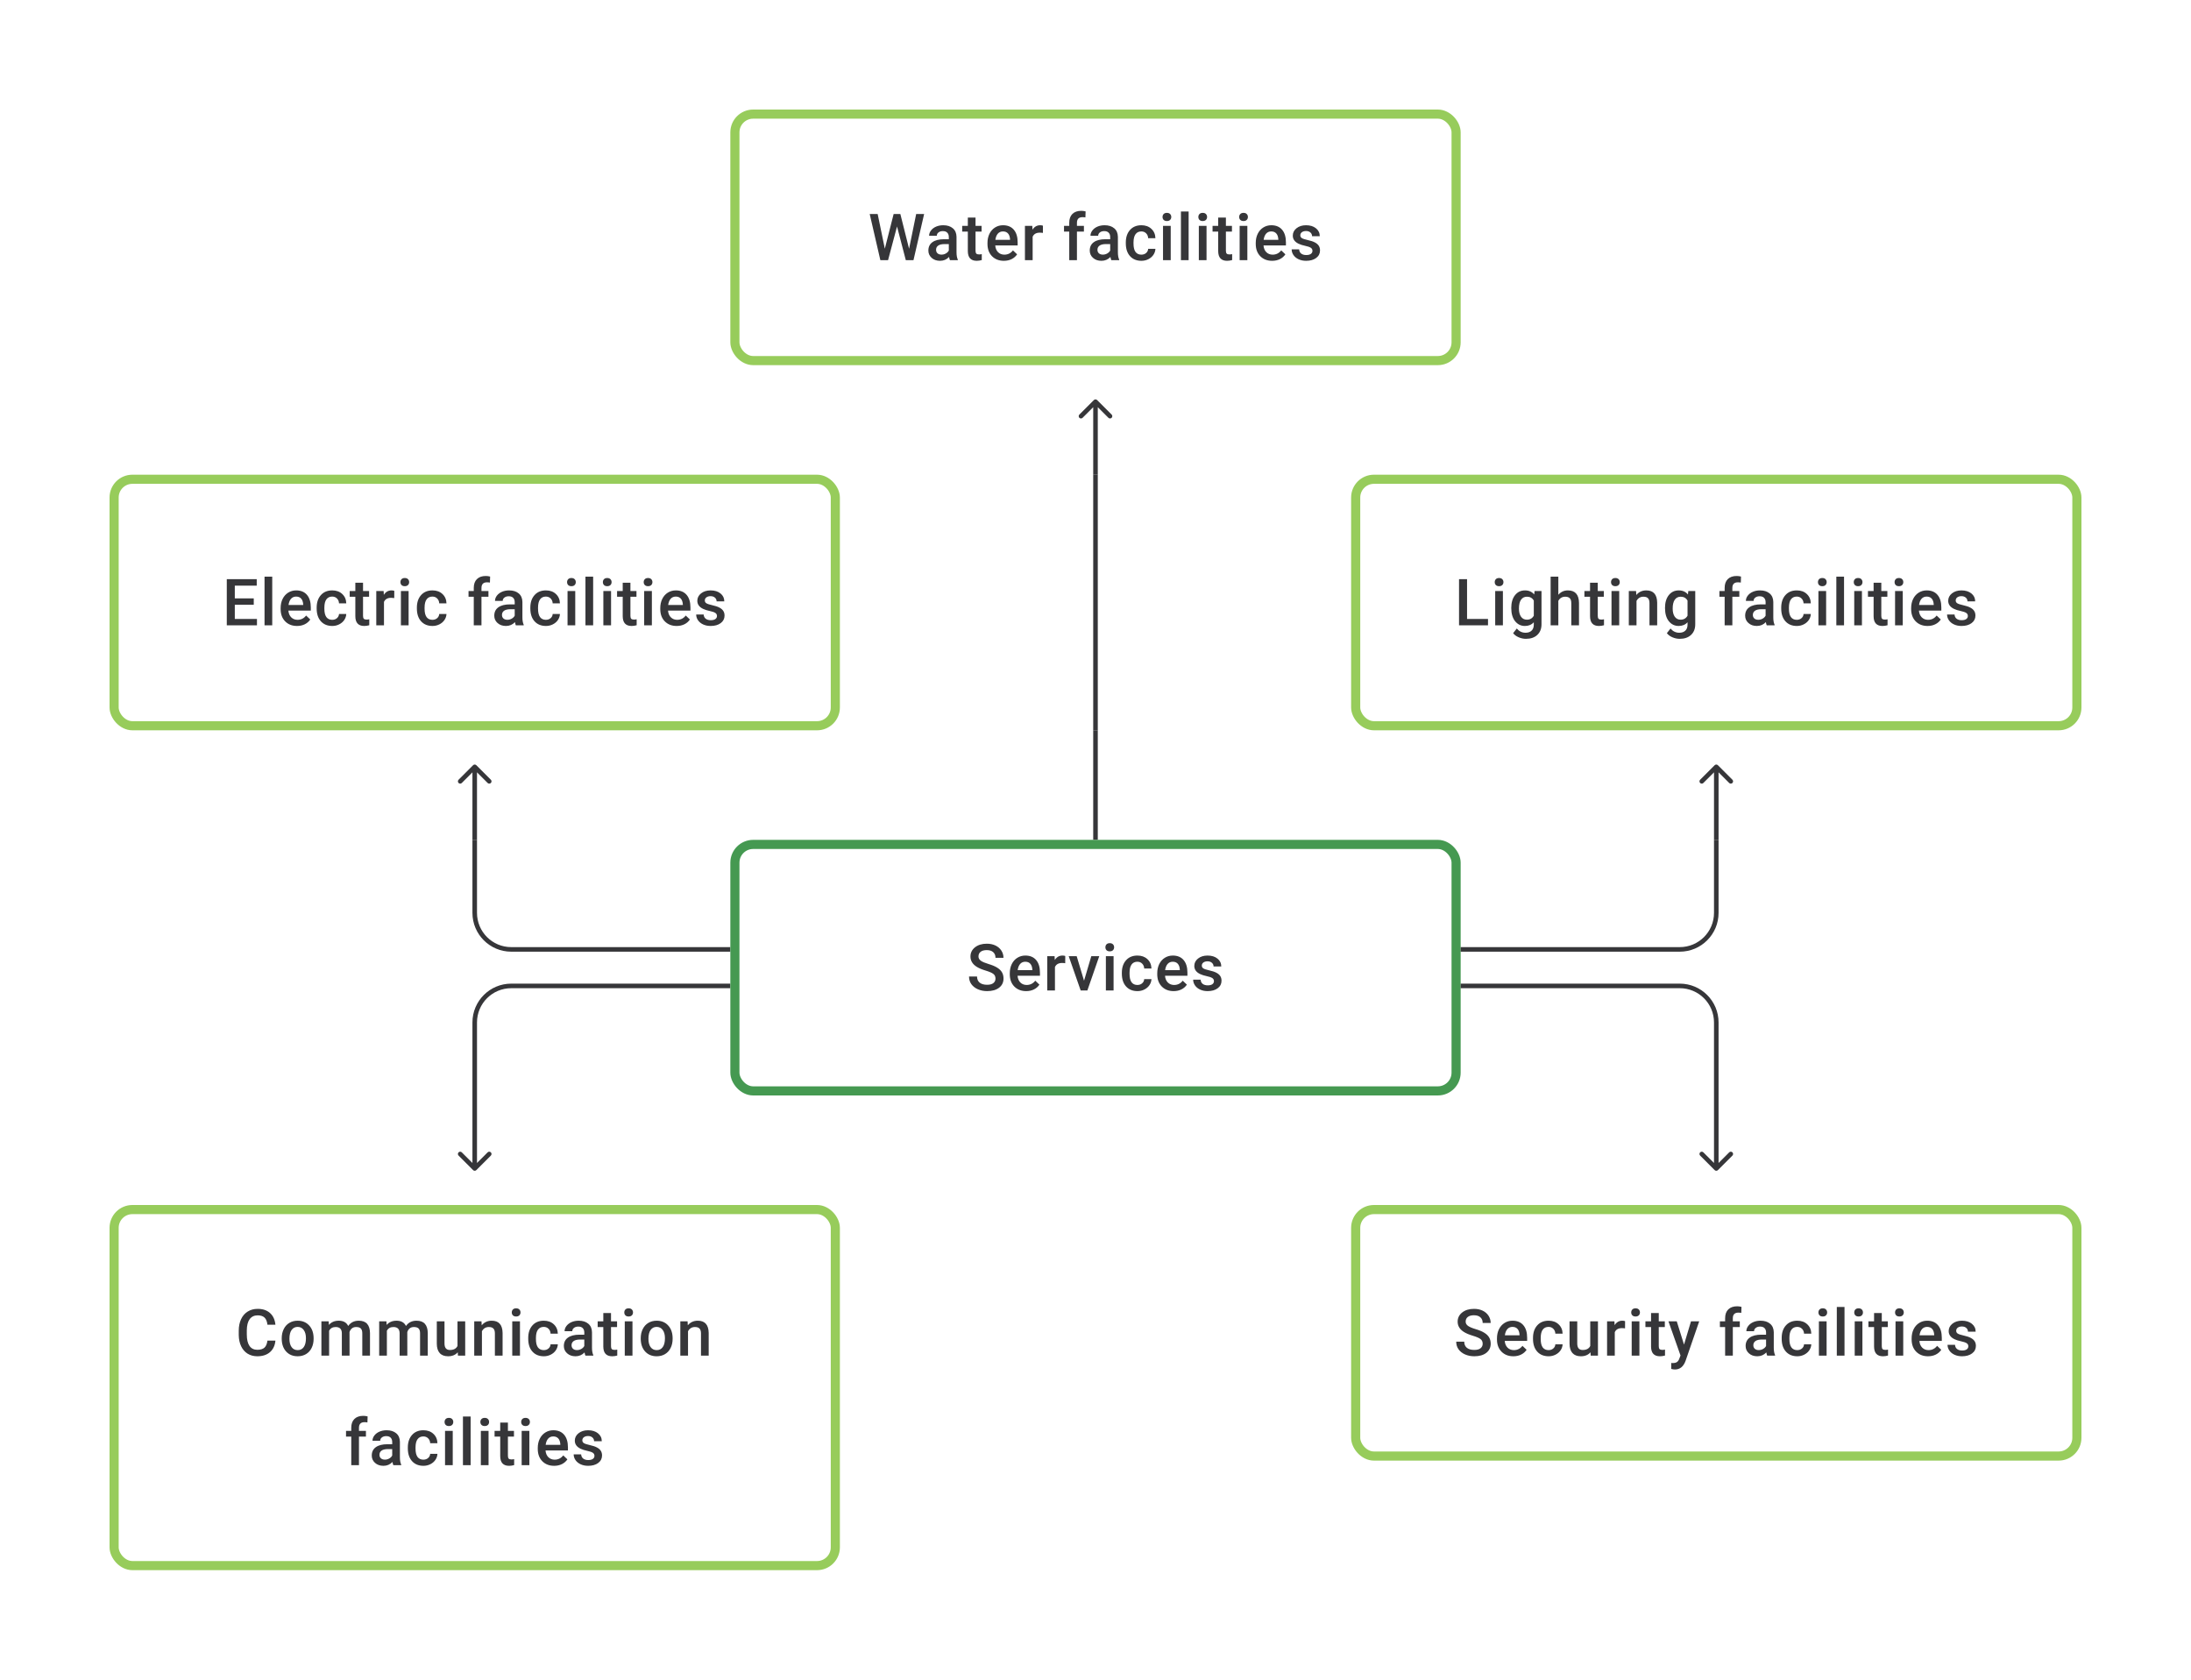 <svg width="480" height="368" viewBox="0 0 480 368" fill="none" xmlns="http://www.w3.org/2000/svg">
<path d="M199.158 54.5L200.713 46.891H202.456L200.123 57H198.443L196.519 49.619L194.554 57H192.867L190.534 46.891H192.277L193.846 54.486L195.776 46.891H197.248L199.158 54.5ZM208.114 57C208.04 56.856 207.976 56.623 207.92 56.299C207.383 56.859 206.726 57.139 205.948 57.139C205.194 57.139 204.578 56.924 204.101 56.493C203.624 56.063 203.386 55.53 203.386 54.896C203.386 54.095 203.682 53.482 204.275 53.056C204.872 52.626 205.724 52.41 206.83 52.41H207.864V51.917C207.864 51.529 207.756 51.218 207.538 50.987C207.321 50.751 206.99 50.633 206.545 50.633C206.161 50.633 205.846 50.73 205.601 50.925C205.356 51.114 205.233 51.357 205.233 51.654H203.546C203.546 51.242 203.682 50.857 203.955 50.501C204.228 50.14 204.599 49.858 205.066 49.654C205.538 49.45 206.064 49.348 206.642 49.348C207.522 49.348 208.223 49.571 208.746 50.015C209.269 50.455 209.538 51.075 209.552 51.876V55.264C209.552 55.94 209.647 56.479 209.836 56.882V57H208.114ZM206.261 55.785C206.594 55.785 206.906 55.704 207.198 55.542C207.494 55.38 207.716 55.162 207.864 54.889V53.473H206.955C206.33 53.473 205.86 53.582 205.545 53.799C205.231 54.017 205.073 54.325 205.073 54.723C205.073 55.047 205.18 55.306 205.393 55.5C205.61 55.69 205.899 55.785 206.261 55.785ZM213.717 47.661V49.487H215.044V50.737H213.717V54.931C213.717 55.218 213.773 55.426 213.884 55.556C214 55.681 214.203 55.743 214.495 55.743C214.69 55.743 214.886 55.72 215.085 55.674V56.979C214.701 57.086 214.331 57.139 213.974 57.139C212.678 57.139 212.03 56.424 212.03 54.993V50.737H210.794V49.487H212.03V47.661H213.717ZM219.931 57.139C218.862 57.139 217.994 56.803 217.328 56.132C216.666 55.456 216.335 54.558 216.335 53.438V53.23C216.335 52.48 216.478 51.811 216.765 51.223C217.057 50.631 217.464 50.17 217.987 49.841C218.51 49.513 219.094 49.348 219.737 49.348C220.76 49.348 221.549 49.675 222.105 50.327C222.665 50.98 222.945 51.904 222.945 53.098V53.778H218.036C218.087 54.399 218.293 54.889 218.654 55.25C219.02 55.611 219.478 55.792 220.029 55.792C220.802 55.792 221.431 55.479 221.917 54.855L222.827 55.722C222.526 56.171 222.123 56.521 221.619 56.771C221.119 57.016 220.556 57.139 219.931 57.139ZM219.73 50.702C219.267 50.702 218.892 50.864 218.605 51.188C218.323 51.512 218.142 51.964 218.064 52.542H221.278V52.417C221.241 51.853 221.091 51.427 220.827 51.14C220.563 50.848 220.198 50.702 219.73 50.702ZM228.478 51.029C228.256 50.992 228.027 50.973 227.791 50.973C227.018 50.973 226.497 51.269 226.229 51.862V57H224.542V49.487H226.152L226.194 50.327C226.601 49.675 227.166 49.348 227.888 49.348C228.129 49.348 228.328 49.381 228.485 49.446L228.478 51.029ZM234.248 57V50.737H233.102V49.487H234.248V48.8C234.248 47.967 234.479 47.323 234.942 46.87C235.405 46.416 236.053 46.189 236.886 46.189C237.183 46.189 237.497 46.231 237.831 46.314L237.789 47.633C237.604 47.596 237.389 47.578 237.143 47.578C236.338 47.578 235.935 47.992 235.935 48.821V49.487H237.463V50.737H235.935V57H234.248ZM243.468 57C243.394 56.856 243.329 56.623 243.274 56.299C242.737 56.859 242.08 57.139 241.302 57.139C240.548 57.139 239.932 56.924 239.455 56.493C238.978 56.063 238.74 55.53 238.74 54.896C238.74 54.095 239.036 53.482 239.629 53.056C240.226 52.626 241.078 52.41 242.184 52.41H243.218V51.917C243.218 51.529 243.11 51.218 242.892 50.987C242.674 50.751 242.344 50.633 241.899 50.633C241.515 50.633 241.2 50.73 240.955 50.925C240.71 51.114 240.587 51.357 240.587 51.654H238.9C238.9 51.242 239.036 50.857 239.309 50.501C239.582 50.14 239.953 49.858 240.42 49.654C240.892 49.45 241.418 49.348 241.996 49.348C242.876 49.348 243.577 49.571 244.1 50.015C244.623 50.455 244.892 51.075 244.906 51.876V55.264C244.906 55.94 245.001 56.479 245.19 56.882V57H243.468ZM241.614 55.785C241.948 55.785 242.26 55.704 242.552 55.542C242.848 55.38 243.07 55.162 243.218 54.889V53.473H242.309C241.684 53.473 241.214 53.582 240.899 53.799C240.585 54.017 240.427 54.325 240.427 54.723C240.427 55.047 240.534 55.306 240.747 55.5C240.964 55.69 241.253 55.785 241.614 55.785ZM250.043 55.792C250.465 55.792 250.814 55.669 251.092 55.424C251.37 55.178 251.518 54.875 251.536 54.514H253.126C253.108 54.982 252.962 55.419 252.689 55.827C252.416 56.229 252.045 56.549 251.578 56.785C251.11 57.021 250.606 57.139 250.064 57.139C249.013 57.139 248.18 56.799 247.565 56.118C246.949 55.438 246.641 54.498 246.641 53.299V53.126C246.641 51.982 246.947 51.068 247.558 50.383C248.169 49.693 249.002 49.348 250.057 49.348C250.951 49.348 251.677 49.61 252.238 50.133C252.802 50.651 253.099 51.334 253.126 52.181H251.536C251.518 51.751 251.37 51.397 251.092 51.119C250.819 50.841 250.469 50.702 250.043 50.702C249.497 50.702 249.076 50.901 248.78 51.3C248.483 51.693 248.333 52.292 248.328 53.098V53.369C248.328 54.183 248.474 54.792 248.766 55.195C249.062 55.593 249.488 55.792 250.043 55.792ZM256.48 57H254.792V49.487H256.48V57ZM254.688 47.536C254.688 47.277 254.769 47.062 254.931 46.891C255.098 46.719 255.334 46.634 255.64 46.634C255.945 46.634 256.181 46.719 256.348 46.891C256.514 47.062 256.598 47.277 256.598 47.536C256.598 47.791 256.514 48.004 256.348 48.175C256.181 48.342 255.945 48.425 255.64 48.425C255.334 48.425 255.098 48.342 254.931 48.175C254.769 48.004 254.688 47.791 254.688 47.536ZM260.402 57H258.715V46.335H260.402V57ZM264.325 57H262.638V49.487H264.325V57ZM262.534 47.536C262.534 47.277 262.615 47.062 262.777 46.891C262.943 46.719 263.179 46.634 263.485 46.634C263.79 46.634 264.027 46.719 264.193 46.891C264.36 47.062 264.443 47.277 264.443 47.536C264.443 47.791 264.36 48.004 264.193 48.175C264.027 48.342 263.79 48.425 263.485 48.425C263.179 48.425 262.943 48.342 262.777 48.175C262.615 48.004 262.534 47.791 262.534 47.536ZM268.567 47.661V49.487H269.893V50.737H268.567V54.931C268.567 55.218 268.623 55.426 268.734 55.556C268.85 55.681 269.053 55.743 269.345 55.743C269.539 55.743 269.736 55.72 269.935 55.674V56.979C269.551 57.086 269.181 57.139 268.824 57.139C267.528 57.139 266.88 56.424 266.88 54.993V50.737H265.644V49.487H266.88V47.661H268.567ZM273.268 57H271.58V49.487H273.268V57ZM271.476 47.536C271.476 47.277 271.557 47.062 271.719 46.891C271.886 46.719 272.122 46.634 272.427 46.634C272.733 46.634 272.969 46.719 273.136 46.891C273.302 47.062 273.386 47.277 273.386 47.536C273.386 47.791 273.302 48.004 273.136 48.175C272.969 48.342 272.733 48.425 272.427 48.425C272.122 48.425 271.886 48.342 271.719 48.175C271.557 48.004 271.476 47.791 271.476 47.536ZM278.704 57.139C277.635 57.139 276.767 56.803 276.1 56.132C275.438 55.456 275.107 54.558 275.107 53.438V53.23C275.107 52.48 275.251 51.811 275.538 51.223C275.829 50.631 276.237 50.17 276.76 49.841C277.283 49.513 277.866 49.348 278.51 49.348C279.533 49.348 280.322 49.675 280.877 50.327C281.437 50.98 281.717 51.904 281.717 53.098V53.778H276.808C276.859 54.399 277.065 54.889 277.426 55.25C277.792 55.611 278.25 55.792 278.801 55.792C279.574 55.792 280.204 55.479 280.69 54.855L281.599 55.722C281.298 56.171 280.896 56.521 280.391 56.771C279.891 57.016 279.329 57.139 278.704 57.139ZM278.503 50.702C278.04 50.702 277.665 50.864 277.378 51.188C277.095 51.512 276.915 51.964 276.836 52.542H280.051V52.417C280.014 51.853 279.863 51.427 279.6 51.14C279.336 50.848 278.97 50.702 278.503 50.702ZM287.529 54.959C287.529 54.658 287.404 54.429 287.154 54.271C286.908 54.114 286.499 53.975 285.925 53.855C285.351 53.734 284.872 53.582 284.487 53.396C283.645 52.989 283.224 52.399 283.224 51.626C283.224 50.978 283.497 50.436 284.043 50.001C284.589 49.566 285.284 49.348 286.126 49.348C287.024 49.348 287.749 49.571 288.299 50.015C288.855 50.459 289.133 51.036 289.133 51.744H287.445C287.445 51.42 287.325 51.151 287.084 50.938C286.844 50.721 286.524 50.612 286.126 50.612C285.756 50.612 285.453 50.698 285.217 50.869C284.985 51.04 284.869 51.269 284.869 51.556C284.869 51.816 284.978 52.017 285.196 52.16C285.413 52.304 285.853 52.45 286.515 52.598C287.177 52.741 287.695 52.915 288.07 53.119C288.45 53.318 288.73 53.558 288.91 53.841C289.096 54.123 289.188 54.466 289.188 54.868C289.188 55.544 288.908 56.093 288.348 56.514C287.788 56.931 287.054 57.139 286.147 57.139C285.531 57.139 284.983 57.028 284.501 56.806C284.02 56.583 283.645 56.278 283.377 55.889C283.108 55.5 282.974 55.081 282.974 54.632H284.612C284.636 55.03 284.786 55.338 285.064 55.556C285.342 55.769 285.71 55.875 286.168 55.875C286.612 55.875 286.95 55.792 287.182 55.625C287.413 55.454 287.529 55.232 287.529 54.959Z" fill="#1E1E21" fill-opacity="0.89"/>
<rect x="161" y="25" width="158" height="54" rx="4" stroke="#97CC5B" stroke-width="2"/>
<path d="M240.354 87.646C240.158 87.451 239.842 87.451 239.646 87.646L236.464 90.828C236.269 91.024 236.269 91.34 236.464 91.535C236.66 91.731 236.976 91.731 237.172 91.535L240 88.707L242.828 91.535C243.024 91.731 243.34 91.731 243.536 91.535C243.731 91.34 243.731 91.024 243.536 90.828L240.354 87.646ZM239.5 88V104H240.5V88H239.5Z" fill="#1E1E21" fill-opacity="0.89"/>
<path d="M55.593 132.487H51.441V135.597H56.295V137H49.685V126.89H56.246V128.307H51.441V131.098H55.593V132.487ZM59.641 137H57.954V126.335H59.641V137ZM65.078 137.139C64.008 137.139 63.14 136.803 62.474 136.132C61.812 135.456 61.481 134.558 61.481 133.438V133.23C61.481 132.48 61.624 131.811 61.911 131.223C62.203 130.631 62.61 130.17 63.133 129.841C63.656 129.513 64.24 129.348 64.883 129.348C65.906 129.348 66.695 129.675 67.251 130.327C67.811 130.98 68.091 131.904 68.091 133.098V133.778H63.182C63.233 134.399 63.439 134.889 63.8 135.25C64.166 135.611 64.624 135.792 65.175 135.792C65.948 135.792 66.577 135.479 67.063 134.855L67.973 135.722C67.672 136.171 67.269 136.521 66.765 136.771C66.265 137.016 65.702 137.139 65.078 137.139ZM64.876 130.702C64.413 130.702 64.038 130.864 63.751 131.188C63.469 131.512 63.288 131.964 63.21 132.542H66.424V132.417C66.388 131.853 66.237 131.427 65.973 131.14C65.709 130.848 65.344 130.702 64.876 130.702ZM72.777 135.792C73.199 135.792 73.548 135.669 73.826 135.424C74.104 135.179 74.252 134.875 74.27 134.514H75.86C75.842 134.982 75.696 135.419 75.423 135.827C75.15 136.229 74.779 136.549 74.312 136.785C73.844 137.021 73.34 137.139 72.798 137.139C71.747 137.139 70.914 136.799 70.299 136.118C69.683 135.438 69.375 134.498 69.375 133.299V133.126C69.375 131.982 69.681 131.068 70.292 130.383C70.903 129.693 71.736 129.348 72.791 129.348C73.685 129.348 74.411 129.61 74.972 130.133C75.536 130.651 75.832 131.334 75.86 132.181H74.27C74.252 131.751 74.104 131.397 73.826 131.119C73.553 130.841 73.203 130.702 72.777 130.702C72.231 130.702 71.81 130.901 71.514 131.3C71.217 131.693 71.067 132.292 71.062 133.098V133.369C71.062 134.183 71.208 134.792 71.5 135.195C71.796 135.593 72.222 135.792 72.777 135.792ZM79.533 127.661V129.487H80.859V130.737H79.533V134.931C79.533 135.218 79.588 135.426 79.7 135.556C79.815 135.681 80.019 135.743 80.311 135.743C80.505 135.743 80.702 135.72 80.901 135.674V136.979C80.517 137.086 80.146 137.139 79.79 137.139C78.494 137.139 77.846 136.424 77.846 134.993V130.737H76.61V129.487H77.846V127.661H79.533ZM86.372 131.029C86.15 130.992 85.921 130.973 85.684 130.973C84.912 130.973 84.391 131.269 84.122 131.862V137H82.435V129.487H84.046L84.088 130.327C84.495 129.675 85.06 129.348 85.782 129.348C86.022 129.348 86.222 129.381 86.379 129.446L86.372 131.029ZM89.517 137H87.83V129.487H89.517V137ZM87.726 127.536C87.726 127.277 87.807 127.062 87.969 126.89C88.135 126.719 88.371 126.634 88.677 126.634C88.982 126.634 89.218 126.719 89.385 126.89C89.552 127.062 89.635 127.277 89.635 127.536C89.635 127.791 89.552 128.004 89.385 128.175C89.218 128.342 88.982 128.425 88.677 128.425C88.371 128.425 88.135 128.342 87.969 128.175C87.807 128.004 87.726 127.791 87.726 127.536ZM94.731 135.792C95.152 135.792 95.502 135.669 95.78 135.424C96.057 135.179 96.206 134.875 96.224 134.514H97.814C97.796 134.982 97.65 135.419 97.377 135.827C97.103 136.229 96.733 136.549 96.266 136.785C95.798 137.021 95.294 137.139 94.752 137.139C93.701 137.139 92.868 136.799 92.252 136.118C91.637 135.438 91.329 134.498 91.329 133.299V133.126C91.329 131.982 91.634 131.068 92.245 130.383C92.856 129.693 93.69 129.348 94.745 129.348C95.638 129.348 96.365 129.61 96.925 130.133C97.49 130.651 97.786 131.334 97.814 132.181H96.224C96.206 131.751 96.057 131.397 95.78 131.119C95.507 130.841 95.157 130.702 94.731 130.702C94.185 130.702 93.764 130.901 93.468 131.3C93.171 131.693 93.021 132.292 93.016 133.098V133.369C93.016 134.183 93.162 134.792 93.454 135.195C93.75 135.593 94.176 135.792 94.731 135.792ZM103.792 137V130.737H102.646V129.487H103.792V128.8C103.792 127.967 104.023 127.323 104.486 126.87C104.949 126.416 105.597 126.189 106.43 126.189C106.726 126.189 107.041 126.231 107.374 126.314L107.333 127.633C107.148 127.596 106.932 127.578 106.687 127.578C105.882 127.578 105.479 127.992 105.479 128.821V129.487H107.006V130.737H105.479V137H103.792ZM113.012 137C112.938 136.857 112.873 136.623 112.818 136.299C112.281 136.859 111.624 137.139 110.846 137.139C110.091 137.139 109.476 136.924 108.999 136.493C108.522 136.063 108.284 135.53 108.284 134.896C108.284 134.095 108.58 133.482 109.173 133.056C109.77 132.626 110.621 132.41 111.728 132.41H112.762V131.917C112.762 131.529 112.653 131.218 112.436 130.987C112.218 130.751 111.887 130.633 111.443 130.633C111.059 130.633 110.744 130.73 110.499 130.925C110.253 131.114 110.131 131.357 110.131 131.654H108.443C108.443 131.242 108.58 130.857 108.853 130.501C109.126 130.14 109.497 129.858 109.964 129.654C110.436 129.45 110.962 129.348 111.54 129.348C112.42 129.348 113.121 129.571 113.644 130.015C114.167 130.455 114.436 131.075 114.449 131.876V135.264C114.449 135.94 114.544 136.479 114.734 136.882V137H113.012ZM111.158 135.785C111.492 135.785 111.804 135.704 112.096 135.542C112.392 135.38 112.614 135.162 112.762 134.889V133.473H111.853C111.228 133.473 110.758 133.582 110.443 133.799C110.128 134.017 109.971 134.324 109.971 134.723C109.971 135.047 110.077 135.306 110.29 135.5C110.508 135.69 110.797 135.785 111.158 135.785ZM119.587 135.792C120.009 135.792 120.358 135.669 120.636 135.424C120.913 135.179 121.062 134.875 121.08 134.514H122.67C122.652 134.982 122.506 135.419 122.233 135.827C121.96 136.229 121.589 136.549 121.122 136.785C120.654 137.021 120.15 137.139 119.608 137.139C118.557 137.139 117.724 136.799 117.109 136.118C116.493 135.438 116.185 134.498 116.185 133.299V133.126C116.185 131.982 116.491 131.068 117.102 130.383C117.713 129.693 118.546 129.348 119.601 129.348C120.495 129.348 121.221 129.61 121.781 130.133C122.346 130.651 122.642 131.334 122.67 132.181H121.08C121.062 131.751 120.913 131.397 120.636 131.119C120.363 130.841 120.013 130.702 119.587 130.702C119.041 130.702 118.62 130.901 118.324 131.3C118.027 131.693 117.877 132.292 117.872 133.098V133.369C117.872 134.183 118.018 134.792 118.31 135.195C118.606 135.593 119.032 135.792 119.587 135.792ZM126.024 137H124.336V129.487H126.024V137ZM124.232 127.536C124.232 127.277 124.313 127.062 124.475 126.89C124.642 126.719 124.878 126.634 125.183 126.634C125.489 126.634 125.725 126.719 125.892 126.89C126.058 127.062 126.142 127.277 126.142 127.536C126.142 127.791 126.058 128.004 125.892 128.175C125.725 128.342 125.489 128.425 125.183 128.425C124.878 128.425 124.642 128.342 124.475 128.175C124.313 128.004 124.232 127.791 124.232 127.536ZM129.946 137H128.259V126.335H129.946V137ZM133.869 137H132.182V129.487H133.869V137ZM132.078 127.536C132.078 127.277 132.159 127.062 132.321 126.89C132.487 126.719 132.723 126.634 133.029 126.634C133.334 126.634 133.57 126.719 133.737 126.89C133.904 127.062 133.987 127.277 133.987 127.536C133.987 127.791 133.904 128.004 133.737 128.175C133.57 128.342 133.334 128.425 133.029 128.425C132.723 128.425 132.487 128.342 132.321 128.175C132.159 128.004 132.078 127.791 132.078 127.536ZM138.111 127.661V129.487H139.437V130.737H138.111V134.931C138.111 135.218 138.167 135.426 138.278 135.556C138.393 135.681 138.597 135.743 138.889 135.743C139.083 135.743 139.28 135.72 139.479 135.674V136.979C139.095 137.086 138.724 137.139 138.368 137.139C137.072 137.139 136.424 136.424 136.424 134.993V130.737H135.188V129.487H136.424V127.661H138.111ZM142.811 137H141.124V129.487H142.811V137ZM141.02 127.536C141.02 127.277 141.101 127.062 141.263 126.89C141.43 126.719 141.666 126.634 141.971 126.634C142.277 126.634 142.513 126.719 142.68 126.89C142.846 127.062 142.929 127.277 142.929 127.536C142.929 127.791 142.846 128.004 142.68 128.175C142.513 128.342 142.277 128.425 141.971 128.425C141.666 128.425 141.43 128.342 141.263 128.175C141.101 128.004 141.02 127.791 141.02 127.536ZM148.248 137.139C147.179 137.139 146.311 136.803 145.644 136.132C144.982 135.456 144.651 134.558 144.651 133.438V133.23C144.651 132.48 144.795 131.811 145.082 131.223C145.373 130.631 145.781 130.17 146.304 129.841C146.827 129.513 147.41 129.348 148.053 129.348C149.076 129.348 149.866 129.675 150.421 130.327C150.981 130.98 151.261 131.904 151.261 133.098V133.778H146.352C146.403 134.399 146.609 134.889 146.97 135.25C147.336 135.611 147.794 135.792 148.345 135.792C149.118 135.792 149.748 135.479 150.234 134.855L151.143 135.722C150.842 136.171 150.44 136.521 149.935 136.771C149.435 137.016 148.873 137.139 148.248 137.139ZM148.046 130.702C147.584 130.702 147.209 130.864 146.922 131.188C146.639 131.512 146.459 131.964 146.38 132.542H149.595V132.417C149.558 131.853 149.407 131.427 149.144 131.14C148.88 130.848 148.514 130.702 148.046 130.702ZM157.073 134.959C157.073 134.658 156.948 134.429 156.698 134.271C156.452 134.114 156.043 133.975 155.469 133.855C154.895 133.734 154.416 133.582 154.031 133.396C153.189 132.989 152.768 132.399 152.768 131.626C152.768 130.978 153.041 130.436 153.587 130.001C154.133 129.566 154.828 129.348 155.67 129.348C156.568 129.348 157.292 129.571 157.843 130.015C158.399 130.459 158.676 131.036 158.676 131.744H156.989C156.989 131.42 156.869 131.151 156.628 130.938C156.387 130.721 156.068 130.612 155.67 130.612C155.3 130.612 154.996 130.698 154.76 130.869C154.529 131.04 154.413 131.269 154.413 131.556C154.413 131.816 154.522 132.017 154.74 132.16C154.957 132.304 155.397 132.45 156.059 132.598C156.721 132.741 157.239 132.915 157.614 133.119C157.994 133.318 158.274 133.558 158.454 133.841C158.639 134.123 158.732 134.466 158.732 134.868C158.732 135.544 158.452 136.093 157.892 136.514C157.332 136.931 156.598 137.139 155.691 137.139C155.075 137.139 154.527 137.028 154.045 136.806C153.564 136.583 153.189 136.278 152.92 135.889C152.652 135.5 152.518 135.081 152.518 134.632H154.156C154.179 135.03 154.33 135.338 154.608 135.556C154.885 135.769 155.253 135.875 155.712 135.875C156.156 135.875 156.494 135.792 156.725 135.625C156.957 135.454 157.073 135.232 157.073 134.959Z" fill="#1E1E21" fill-opacity="0.89"/>
<rect x="25" y="105" width="158" height="54" rx="4" stroke="#97CC5B" stroke-width="2"/>
<path d="M239.5 104V160H240.5V104H239.5Z" fill="#1E1E21" fill-opacity="0.89"/>
<path d="M321.4 135.597H325.989V137H319.643V126.89H321.4V135.597ZM329.253 137H327.565V129.487H329.253V137ZM327.461 127.536C327.461 127.277 327.542 127.062 327.704 126.89C327.871 126.719 328.107 126.634 328.412 126.634C328.718 126.634 328.954 126.719 329.121 126.89C329.287 127.062 329.371 127.277 329.371 127.536C329.371 127.791 329.287 128.004 329.121 128.175C328.954 128.342 328.718 128.425 328.412 128.425C328.107 128.425 327.871 128.342 327.704 128.175C327.542 128.004 327.461 127.791 327.461 127.536ZM331.085 133.188C331.085 132.022 331.358 131.091 331.905 130.397C332.456 129.698 333.185 129.348 334.092 129.348C334.948 129.348 335.622 129.647 336.112 130.244L336.189 129.487H337.709V136.771C337.709 137.757 337.401 138.534 336.786 139.104C336.175 139.673 335.349 139.958 334.307 139.958C333.756 139.958 333.217 139.842 332.689 139.611C332.166 139.384 331.768 139.085 331.495 138.715L332.293 137.701C332.812 138.317 333.451 138.625 334.21 138.625C334.77 138.625 335.212 138.472 335.536 138.166C335.86 137.866 336.022 137.421 336.022 136.833V136.326C335.536 136.868 334.888 137.139 334.078 137.139C333.198 137.139 332.479 136.789 331.919 136.09C331.363 135.391 331.085 134.424 331.085 133.188ZM332.766 133.334C332.766 134.088 332.918 134.683 333.224 135.118C333.534 135.549 333.962 135.764 334.508 135.764C335.189 135.764 335.693 135.472 336.022 134.889V131.584C335.703 131.015 335.203 130.73 334.522 130.73C333.967 130.73 333.534 130.95 333.224 131.39C332.918 131.83 332.766 132.478 332.766 133.334ZM341.396 130.307C341.947 129.668 342.643 129.348 343.486 129.348C345.088 129.348 345.9 130.263 345.923 132.091V137H344.236V132.154C344.236 131.635 344.122 131.269 343.896 131.056C343.673 130.839 343.345 130.73 342.91 130.73C342.234 130.73 341.729 131.031 341.396 131.633V137H339.709V126.335H341.396V130.307ZM350.033 127.661V129.487H351.359V130.737H350.033V134.931C350.033 135.218 350.089 135.426 350.2 135.556C350.316 135.681 350.519 135.743 350.811 135.743C351.005 135.743 351.202 135.72 351.401 135.674V136.979C351.017 137.086 350.647 137.139 350.29 137.139C348.994 137.139 348.346 136.424 348.346 134.993V130.737H347.11V129.487H348.346V127.661H350.033ZM354.734 137H353.046V129.487H354.734V137ZM352.942 127.536C352.942 127.277 353.023 127.062 353.185 126.89C353.352 126.719 353.588 126.634 353.893 126.634C354.199 126.634 354.435 126.719 354.602 126.89C354.768 127.062 354.852 127.277 354.852 127.536C354.852 127.791 354.768 128.004 354.602 128.175C354.435 128.342 354.199 128.425 353.893 128.425C353.588 128.425 353.352 128.342 353.185 128.175C353.023 128.004 352.942 127.791 352.942 127.536ZM358.427 129.487L358.476 130.355C359.031 129.684 359.76 129.348 360.663 129.348C362.228 129.348 363.024 130.244 363.051 132.035V137H361.364V132.133C361.364 131.656 361.26 131.304 361.052 131.077C360.848 130.846 360.513 130.73 360.045 130.73C359.365 130.73 358.858 131.038 358.524 131.654V137H356.837V129.487H358.427ZM364.766 133.188C364.766 132.022 365.039 131.091 365.586 130.397C366.136 129.698 366.865 129.348 367.773 129.348C368.629 129.348 369.303 129.647 369.793 130.244L369.87 129.487H371.39V136.771C371.39 137.757 371.082 138.534 370.467 139.104C369.856 139.673 369.029 139.958 367.988 139.958C367.437 139.958 366.898 139.842 366.37 139.611C365.847 139.384 365.449 139.085 365.176 138.715L365.974 137.701C366.493 138.317 367.132 138.625 367.891 138.625C368.451 138.625 368.893 138.472 369.217 138.166C369.541 137.866 369.703 137.421 369.703 136.833V136.326C369.217 136.868 368.569 137.139 367.759 137.139C366.879 137.139 366.159 136.789 365.599 136.09C365.044 135.391 364.766 134.424 364.766 133.188ZM366.446 133.334C366.446 134.088 366.599 134.683 366.905 135.118C367.215 135.549 367.643 135.764 368.189 135.764C368.87 135.764 369.374 135.472 369.703 134.889V131.584C369.384 131.015 368.884 130.73 368.203 130.73C367.648 130.73 367.215 130.95 366.905 131.39C366.599 131.83 366.446 132.478 366.446 133.334ZM377.833 137V130.737H376.687V129.487H377.833V128.8C377.833 127.967 378.064 127.323 378.527 126.87C378.99 126.416 379.638 126.189 380.472 126.189C380.768 126.189 381.083 126.231 381.416 126.314L381.374 127.633C381.189 127.596 380.974 127.578 380.728 127.578C379.923 127.578 379.52 127.992 379.52 128.821V129.487H381.048V130.737H379.52V137H377.833ZM387.054 137C386.979 136.857 386.915 136.623 386.859 136.299C386.322 136.859 385.665 137.139 384.887 137.139C384.133 137.139 383.517 136.924 383.04 136.493C382.564 136.063 382.325 135.53 382.325 134.896C382.325 134.095 382.621 133.482 383.214 133.056C383.811 132.626 384.663 132.41 385.769 132.41H386.804V131.917C386.804 131.529 386.695 131.218 386.477 130.987C386.26 130.751 385.929 130.633 385.484 130.633C385.1 130.633 384.785 130.73 384.54 130.925C384.295 131.114 384.172 131.357 384.172 131.654H382.485C382.485 131.242 382.621 130.857 382.894 130.501C383.168 130.14 383.538 129.858 384.005 129.654C384.478 129.45 385.003 129.348 385.582 129.348C386.461 129.348 387.162 129.571 387.685 130.015C388.208 130.455 388.477 131.075 388.491 131.876V135.264C388.491 135.94 388.586 136.479 388.776 136.882V137H387.054ZM385.2 135.785C385.533 135.785 385.845 135.704 386.137 135.542C386.433 135.38 386.655 135.162 386.804 134.889V133.473H385.894C385.269 133.473 384.799 133.582 384.485 133.799C384.17 134.017 384.012 134.324 384.012 134.723C384.012 135.047 384.119 135.306 384.332 135.5C384.549 135.69 384.839 135.785 385.2 135.785ZM393.629 135.792C394.05 135.792 394.399 135.669 394.677 135.424C394.955 135.179 395.103 134.875 395.121 134.514H396.711C396.693 134.982 396.547 135.419 396.274 135.827C396.001 136.229 395.631 136.549 395.163 136.785C394.696 137.021 394.191 137.139 393.649 137.139C392.599 137.139 391.766 136.799 391.15 136.118C390.534 135.438 390.226 134.498 390.226 133.299V133.126C390.226 131.982 390.532 131.068 391.143 130.383C391.754 129.693 392.587 129.348 393.643 129.348C394.536 129.348 395.263 129.61 395.823 130.133C396.387 130.651 396.684 131.334 396.711 132.181H395.121C395.103 131.751 394.955 131.397 394.677 131.119C394.404 130.841 394.054 130.702 393.629 130.702C393.082 130.702 392.661 130.901 392.365 131.3C392.069 131.693 391.918 132.292 391.914 133.098V133.369C391.914 134.183 392.059 134.792 392.351 135.195C392.647 135.593 393.073 135.792 393.629 135.792ZM400.065 137H398.378V129.487H400.065V137ZM398.273 127.536C398.273 127.277 398.354 127.062 398.516 126.89C398.683 126.719 398.919 126.634 399.225 126.634C399.53 126.634 399.766 126.719 399.933 126.89C400.1 127.062 400.183 127.277 400.183 127.536C400.183 127.791 400.1 128.004 399.933 128.175C399.766 128.342 399.53 128.425 399.225 128.425C398.919 128.425 398.683 128.342 398.516 128.175C398.354 128.004 398.273 127.791 398.273 127.536ZM403.988 137H402.3V126.335H403.988V137ZM407.91 137H406.223V129.487H407.91V137ZM406.119 127.536C406.119 127.277 406.2 127.062 406.362 126.89C406.529 126.719 406.765 126.634 407.07 126.634C407.376 126.634 407.612 126.719 407.778 126.89C407.945 127.062 408.028 127.277 408.028 127.536C408.028 127.791 407.945 128.004 407.778 128.175C407.612 128.342 407.376 128.425 407.07 128.425C406.765 128.425 406.529 128.342 406.362 128.175C406.2 128.004 406.119 127.791 406.119 127.536ZM412.152 127.661V129.487H413.479V130.737H412.152V134.931C412.152 135.218 412.208 135.426 412.319 135.556C412.435 135.681 412.638 135.743 412.93 135.743C413.124 135.743 413.321 135.72 413.52 135.674V136.979C413.136 137.086 412.766 137.139 412.409 137.139C411.113 137.139 410.465 136.424 410.465 134.993V130.737H409.229V129.487H410.465V127.661H412.152ZM416.853 137H415.166V129.487H416.853V137ZM415.061 127.536C415.061 127.277 415.142 127.062 415.304 126.89C415.471 126.719 415.707 126.634 416.013 126.634C416.318 126.634 416.554 126.719 416.721 126.89C416.887 127.062 416.971 127.277 416.971 127.536C416.971 127.791 416.887 128.004 416.721 128.175C416.554 128.342 416.318 128.425 416.013 128.425C415.707 128.425 415.471 128.342 415.304 128.175C415.142 128.004 415.061 127.791 415.061 127.536ZM422.289 137.139C421.22 137.139 420.352 136.803 419.685 136.132C419.023 135.456 418.692 134.558 418.692 133.438V133.23C418.692 132.48 418.836 131.811 419.123 131.223C419.415 130.631 419.822 130.17 420.345 129.841C420.868 129.513 421.451 129.348 422.095 129.348C423.118 129.348 423.907 129.675 424.462 130.327C425.023 130.98 425.303 131.904 425.303 133.098V133.778H420.394C420.445 134.399 420.651 134.889 421.012 135.25C421.377 135.611 421.836 135.792 422.386 135.792C423.159 135.792 423.789 135.479 424.275 134.855L425.185 135.722C424.884 136.171 424.481 136.521 423.976 136.771C423.476 137.016 422.914 137.139 422.289 137.139ZM422.088 130.702C421.625 130.702 421.25 130.864 420.963 131.188C420.681 131.512 420.5 131.964 420.421 132.542H423.636V132.417C423.599 131.853 423.449 131.427 423.185 131.14C422.921 130.848 422.555 130.702 422.088 130.702ZM431.114 134.959C431.114 134.658 430.989 134.429 430.739 134.271C430.494 134.114 430.084 133.975 429.51 133.855C428.936 133.734 428.457 133.582 428.073 133.396C427.23 132.989 426.809 132.399 426.809 131.626C426.809 130.978 427.082 130.436 427.628 130.001C428.175 129.566 428.869 129.348 429.711 129.348C430.609 129.348 431.334 129.571 431.885 130.015C432.44 130.459 432.718 131.036 432.718 131.744H431.031C431.031 131.42 430.91 131.151 430.67 130.938C430.429 130.721 430.109 130.612 429.711 130.612C429.341 130.612 429.038 130.698 428.802 130.869C428.57 131.04 428.455 131.269 428.455 131.556C428.455 131.816 428.563 132.017 428.781 132.16C428.998 132.304 429.438 132.45 430.1 132.598C430.762 132.741 431.281 132.915 431.655 133.119C432.035 133.318 432.315 133.558 432.496 133.841C432.681 134.123 432.773 134.466 432.773 134.868C432.773 135.544 432.493 136.093 431.933 136.514C431.373 136.931 430.639 137.139 429.732 137.139C429.117 137.139 428.568 137.028 428.087 136.806C427.605 136.583 427.23 136.278 426.962 135.889C426.693 135.5 426.559 135.081 426.559 134.632H428.198C428.221 135.03 428.371 135.338 428.649 135.556C428.927 135.769 429.295 135.875 429.753 135.875C430.197 135.875 430.535 135.792 430.767 135.625C430.998 135.454 431.114 135.232 431.114 134.959Z" fill="#1E1E21" fill-opacity="0.89"/>
<rect x="297" y="105" width="158" height="54" rx="4" stroke="#97CC5B" stroke-width="2"/>
<path d="M104.354 167.646C104.158 167.451 103.842 167.451 103.646 167.646L100.464 170.828C100.269 171.024 100.269 171.34 100.464 171.536C100.66 171.731 100.976 171.731 101.172 171.536L104 168.707L106.828 171.536C107.024 171.731 107.34 171.731 107.536 171.536C107.731 171.34 107.731 171.024 107.536 170.828L104.354 167.646ZM103.5 168V184H104.5V168H103.5Z" fill="#1E1E21" fill-opacity="0.89"/>
<path d="M239.5 160V184H240.5V160H239.5Z" fill="#1E1E21" fill-opacity="0.89"/>
<path d="M376.354 167.646C376.158 167.451 375.842 167.451 375.646 167.646L372.464 170.828C372.269 171.024 372.269 171.34 372.464 171.536C372.66 171.731 372.976 171.731 373.172 171.536L376 168.707L378.828 171.536C379.024 171.731 379.34 171.731 379.536 171.536C379.731 171.34 379.731 171.024 379.536 170.828L376.354 167.646ZM375.5 168V184H376.5V168H375.5Z" fill="#1E1E21" fill-opacity="0.89"/>
<path d="M160 208H112C107.582 208 104 204.418 104 200L104 184" stroke="#1E1E21" stroke-opacity="0.89"/>
<path d="M160 216H112C107.582 216 104 219.582 104 224V240" stroke="#1E1E21" stroke-opacity="0.89"/>
<path d="M218.091 214.396C218.091 213.952 217.934 213.609 217.619 213.369C217.309 213.128 216.747 212.885 215.932 212.64C215.117 212.394 214.469 212.121 213.988 211.82C213.067 211.242 212.606 210.487 212.606 209.557C212.606 208.742 212.937 208.071 213.599 207.543C214.265 207.015 215.129 206.752 216.189 206.752C216.892 206.752 217.52 206.881 218.07 207.14C218.621 207.4 219.054 207.77 219.369 208.251C219.684 208.728 219.841 209.258 219.841 209.841H218.091C218.091 209.314 217.925 208.902 217.591 208.605C217.263 208.305 216.79 208.154 216.175 208.154C215.601 208.154 215.154 208.277 214.835 208.522C214.52 208.767 214.363 209.11 214.363 209.55C214.363 209.92 214.534 210.23 214.876 210.48C215.219 210.726 215.784 210.966 216.571 211.202C217.358 211.434 217.989 211.7 218.466 212.001C218.943 212.297 219.292 212.64 219.515 213.028C219.737 213.413 219.848 213.864 219.848 214.382C219.848 215.225 219.524 215.896 218.876 216.396C218.232 216.891 217.358 217.139 216.251 217.139C215.52 217.139 214.846 217.005 214.231 216.736C213.62 216.463 213.143 216.088 212.8 215.611C212.462 215.135 212.293 214.579 212.293 213.945H214.05C214.05 214.519 214.24 214.963 214.62 215.278C214.999 215.593 215.543 215.75 216.251 215.75C216.862 215.75 217.32 215.628 217.626 215.382C217.936 215.132 218.091 214.804 218.091 214.396ZM224.819 217.139C223.75 217.139 222.882 216.803 222.215 216.132C221.553 215.456 221.222 214.558 221.222 213.438V213.23C221.222 212.48 221.366 211.811 221.653 211.223C221.944 210.631 222.352 210.17 222.875 209.841C223.398 209.513 223.981 209.348 224.625 209.348C225.648 209.348 226.437 209.675 226.992 210.327C227.552 210.98 227.832 211.904 227.832 213.098V213.778H222.924C222.974 214.399 223.18 214.889 223.541 215.25C223.907 215.611 224.365 215.792 224.916 215.792C225.689 215.792 226.319 215.479 226.805 214.855L227.714 215.722C227.414 216.171 227.011 216.521 226.506 216.771C226.006 217.016 225.444 217.139 224.819 217.139ZM224.618 210.702C224.155 210.702 223.78 210.864 223.493 211.188C223.21 211.512 223.03 211.964 222.951 212.542H226.166V212.417C226.129 211.853 225.979 211.427 225.715 211.14C225.451 210.848 225.085 210.702 224.618 210.702ZM233.366 211.029C233.144 210.992 232.915 210.973 232.679 210.973C231.906 210.973 231.385 211.269 231.116 211.862V217H229.429V209.487H231.04L231.082 210.327C231.489 209.675 232.054 209.348 232.776 209.348C233.017 209.348 233.216 209.381 233.373 209.446L233.366 211.029ZM237.49 214.861L239.08 209.487H240.823L238.219 217H236.754L234.13 209.487H235.879L237.49 214.861ZM243.961 217H242.274V209.487H243.961V217ZM242.17 207.536C242.17 207.277 242.251 207.062 242.413 206.89C242.579 206.719 242.815 206.634 243.121 206.634C243.426 206.634 243.662 206.719 243.829 206.89C243.996 207.062 244.079 207.277 244.079 207.536C244.079 207.791 243.996 208.004 243.829 208.175C243.662 208.342 243.426 208.425 243.121 208.425C242.815 208.425 242.579 208.342 242.413 208.175C242.251 208.004 242.17 207.791 242.17 207.536ZM249.175 215.792C249.596 215.792 249.946 215.669 250.224 215.424C250.501 215.179 250.65 214.875 250.668 214.514H252.258C252.24 214.982 252.094 215.419 251.821 215.827C251.548 216.229 251.177 216.549 250.71 216.785C250.242 217.021 249.738 217.139 249.196 217.139C248.145 217.139 247.312 216.799 246.696 216.118C246.081 215.438 245.773 214.498 245.773 213.299V213.126C245.773 211.982 246.078 211.068 246.69 210.383C247.301 209.693 248.134 209.348 249.189 209.348C250.082 209.348 250.809 209.61 251.369 210.133C251.934 210.651 252.23 211.334 252.258 212.181H250.668C250.65 211.751 250.501 211.397 250.224 211.119C249.951 210.841 249.601 210.702 249.175 210.702C248.629 210.702 248.208 210.901 247.912 211.3C247.615 211.693 247.465 212.292 247.46 213.098V213.369C247.46 214.183 247.606 214.792 247.898 215.195C248.194 215.593 248.62 215.792 249.175 215.792ZM257.125 217.139C256.056 217.139 255.188 216.803 254.521 216.132C253.859 215.456 253.528 214.558 253.528 213.438V213.23C253.528 212.48 253.672 211.811 253.959 211.223C254.251 210.631 254.658 210.17 255.181 209.841C255.704 209.513 256.287 209.348 256.931 209.348C257.954 209.348 258.743 209.675 259.298 210.327C259.858 210.98 260.139 211.904 260.139 213.098V213.778H255.23C255.28 214.399 255.486 214.889 255.848 215.25C256.213 215.611 256.671 215.792 257.222 215.792C257.995 215.792 258.625 215.479 259.111 214.855L260.02 215.722C259.72 216.171 259.317 216.521 258.812 216.771C258.312 217.016 257.75 217.139 257.125 217.139ZM256.924 210.702C256.461 210.702 256.086 210.864 255.799 211.188C255.517 211.512 255.336 211.964 255.257 212.542H258.472V212.417C258.435 211.853 258.285 211.427 258.021 211.14C257.757 210.848 257.391 210.702 256.924 210.702ZM265.95 214.959C265.95 214.658 265.825 214.429 265.575 214.271C265.33 214.114 264.92 213.975 264.346 213.855C263.772 213.734 263.293 213.582 262.909 213.396C262.066 212.989 261.645 212.399 261.645 211.626C261.645 210.978 261.918 210.436 262.464 210.001C263.01 209.566 263.705 209.348 264.547 209.348C265.445 209.348 266.17 209.571 266.721 210.015C267.276 210.459 267.554 211.036 267.554 211.744H265.867C265.867 211.42 265.746 211.151 265.505 210.938C265.265 210.721 264.945 210.612 264.547 210.612C264.177 210.612 263.874 210.698 263.638 210.869C263.406 211.04 263.291 211.269 263.291 211.556C263.291 211.816 263.399 212.017 263.617 212.16C263.834 212.304 264.274 212.45 264.936 212.598C265.598 212.741 266.116 212.915 266.491 213.119C266.871 213.318 267.151 213.558 267.332 213.841C267.517 214.123 267.609 214.466 267.609 214.868C267.609 215.544 267.329 216.093 266.769 216.514C266.209 216.931 265.475 217.139 264.568 217.139C263.952 217.139 263.404 217.028 262.923 216.806C262.441 216.583 262.066 216.278 261.798 215.889C261.529 215.5 261.395 215.081 261.395 214.632H263.034C263.057 215.03 263.207 215.338 263.485 215.556C263.763 215.769 264.131 215.875 264.589 215.875C265.033 215.875 265.371 215.792 265.603 215.625C265.834 215.454 265.95 215.232 265.95 214.959Z" fill="#1E1E21" fill-opacity="0.89"/>
<rect x="161" y="185" width="158" height="54" rx="4" stroke="#459951" stroke-width="2"/>
<path d="M320 208H368C372.418 208 376 204.418 376 200V184" stroke="#1E1E21" stroke-opacity="0.89"/>
<path d="M320 216H368C372.418 216 376 219.582 376 224V240" stroke="#1E1E21" stroke-opacity="0.89"/>
<path d="M103.646 256.354C103.842 256.549 104.158 256.549 104.354 256.354L107.536 253.172C107.731 252.976 107.731 252.66 107.536 252.464C107.34 252.269 107.024 252.269 106.828 252.464L104 255.293L101.172 252.464C100.976 252.269 100.66 252.269 100.464 252.464C100.269 252.66 100.269 252.976 100.464 253.172L103.646 256.354ZM103.5 240V256H104.5V240H103.5Z" fill="#1E1E21" fill-opacity="0.89"/>
<path d="M375.646 256.354C375.842 256.549 376.158 256.549 376.354 256.354L379.536 253.172C379.731 252.976 379.731 252.66 379.536 252.464C379.34 252.269 379.024 252.269 378.828 252.464L376 255.293L373.172 252.464C372.976 252.269 372.66 252.269 372.464 252.464C372.269 252.66 372.269 252.976 372.464 253.172L375.646 256.354ZM375.5 240V256H376.5V240H375.5Z" fill="#1E1E21" fill-opacity="0.89"/>
<path d="M60.339 293.709C60.237 294.787 59.839 295.63 59.144 296.236C58.45 296.838 57.526 297.139 56.374 297.139C55.568 297.139 54.858 296.949 54.242 296.57C53.631 296.185 53.159 295.641 52.826 294.938C52.492 294.234 52.319 293.417 52.305 292.487V291.543C52.305 290.589 52.474 289.749 52.812 289.022C53.15 288.295 53.633 287.735 54.263 287.342C54.897 286.948 55.629 286.752 56.457 286.752C57.573 286.752 58.471 287.055 59.151 287.661C59.832 288.268 60.227 289.124 60.339 290.23H58.589C58.505 289.503 58.292 288.98 57.95 288.661C57.612 288.337 57.114 288.175 56.457 288.175C55.693 288.175 55.105 288.455 54.694 289.015C54.286 289.571 54.078 290.388 54.069 291.466V292.362C54.069 293.454 54.263 294.287 54.652 294.861C55.045 295.435 55.619 295.722 56.374 295.722C57.063 295.722 57.582 295.567 57.929 295.257C58.276 294.947 58.496 294.431 58.589 293.709H60.339ZM61.72 293.174C61.72 292.438 61.866 291.776 62.157 291.188C62.449 290.596 62.859 290.142 63.386 289.828C63.914 289.508 64.52 289.348 65.206 289.348C66.219 289.348 67.041 289.675 67.67 290.327C68.305 290.98 68.647 291.846 68.698 292.924L68.705 293.32C68.705 294.061 68.561 294.723 68.275 295.306C67.992 295.889 67.585 296.34 67.052 296.66C66.525 296.979 65.914 297.139 65.219 297.139C64.159 297.139 63.31 296.787 62.671 296.083C62.037 295.375 61.72 294.433 61.72 293.258V293.174ZM63.407 293.32C63.407 294.093 63.567 294.699 63.886 295.139C64.206 295.574 64.65 295.792 65.219 295.792C65.789 295.792 66.231 295.57 66.546 295.125C66.865 294.681 67.025 294.031 67.025 293.174C67.025 292.415 66.86 291.813 66.532 291.369C66.208 290.925 65.766 290.702 65.206 290.702C64.655 290.702 64.217 290.922 63.893 291.362C63.569 291.797 63.407 292.45 63.407 293.32ZM72.003 289.487L72.051 290.272C72.579 289.656 73.301 289.348 74.218 289.348C75.222 289.348 75.91 289.733 76.28 290.501C76.826 289.733 77.594 289.348 78.585 289.348C79.414 289.348 80.029 289.578 80.432 290.036C80.839 290.494 81.048 291.17 81.057 292.063V297H79.37V292.112C79.37 291.635 79.266 291.286 79.057 291.063C78.849 290.841 78.504 290.73 78.023 290.73C77.638 290.73 77.324 290.834 77.078 291.043C76.838 291.246 76.669 291.515 76.572 291.848L76.579 297H74.891V292.056C74.868 291.172 74.417 290.73 73.537 290.73C72.861 290.73 72.382 291.006 72.1 291.556V297H70.413V289.487H72.003ZM84.66 289.487L84.709 290.272C85.237 289.656 85.959 289.348 86.875 289.348C87.88 289.348 88.567 289.733 88.937 290.501C89.484 289.733 90.252 289.348 91.243 289.348C92.071 289.348 92.687 289.578 93.09 290.036C93.497 290.494 93.705 291.17 93.714 292.063V297H92.027V292.112C92.027 291.635 91.923 291.286 91.715 291.063C91.506 290.841 91.162 290.73 90.68 290.73C90.296 290.73 89.981 290.834 89.736 291.043C89.495 291.246 89.326 291.515 89.229 291.848L89.236 297H87.549V292.056C87.525 291.172 87.074 290.73 86.195 290.73C85.519 290.73 85.04 291.006 84.757 291.556V297H83.07V289.487H84.66ZM100.283 296.264C99.787 296.847 99.084 297.139 98.172 297.139C97.357 297.139 96.739 296.9 96.318 296.424C95.901 295.947 95.693 295.257 95.693 294.355V289.487H97.38V294.334C97.38 295.287 97.776 295.764 98.567 295.764C99.387 295.764 99.94 295.47 100.227 294.882V289.487H101.914V297H100.324L100.283 296.264ZM105.483 289.487L105.531 290.355C106.087 289.684 106.816 289.348 107.719 289.348C109.283 289.348 110.079 290.244 110.107 292.035V297H108.42V292.133C108.42 291.656 108.316 291.304 108.107 291.077C107.904 290.846 107.568 290.73 107.101 290.73C106.42 290.73 105.913 291.038 105.58 291.654V297H103.893V289.487H105.483ZM113.912 297H112.225V289.487H113.912V297ZM112.12 287.536C112.12 287.277 112.201 287.062 112.363 286.89C112.53 286.719 112.766 286.634 113.072 286.634C113.377 286.634 113.613 286.719 113.78 286.89C113.946 287.062 114.03 287.277 114.03 287.536C114.03 287.791 113.946 288.004 113.78 288.175C113.613 288.342 113.377 288.425 113.072 288.425C112.766 288.425 112.53 288.342 112.363 288.175C112.201 288.004 112.12 287.791 112.12 287.536ZM119.126 295.792C119.547 295.792 119.897 295.669 120.174 295.424C120.452 295.179 120.6 294.875 120.619 294.514H122.209C122.19 294.982 122.044 295.419 121.771 295.827C121.498 296.229 121.128 296.549 120.66 296.785C120.193 297.021 119.688 297.139 119.147 297.139C118.096 297.139 117.263 296.799 116.647 296.118C116.032 295.438 115.724 294.498 115.724 293.299V293.126C115.724 291.982 116.029 291.068 116.64 290.383C117.251 289.693 118.084 289.348 119.14 289.348C120.033 289.348 120.76 289.61 121.32 290.133C121.885 290.651 122.181 291.334 122.209 292.181H120.619C120.6 291.751 120.452 291.397 120.174 291.119C119.901 290.841 119.552 290.702 119.126 290.702C118.58 290.702 118.159 290.901 117.862 291.3C117.566 291.693 117.416 292.292 117.411 293.098V293.369C117.411 294.183 117.557 294.792 117.848 295.195C118.145 295.593 118.571 295.792 119.126 295.792ZM128.256 297C128.182 296.857 128.117 296.623 128.062 296.299C127.525 296.859 126.868 297.139 126.09 297.139C125.335 297.139 124.72 296.924 124.243 296.493C123.766 296.063 123.528 295.53 123.528 294.896C123.528 294.095 123.824 293.482 124.417 293.056C125.014 292.626 125.865 292.41 126.972 292.41H128.006V291.917C128.006 291.529 127.897 291.218 127.68 290.987C127.462 290.751 127.131 290.633 126.687 290.633C126.303 290.633 125.988 290.73 125.743 290.925C125.497 291.114 125.375 291.357 125.375 291.654H123.687C123.687 291.242 123.824 290.857 124.097 290.501C124.37 290.14 124.741 289.858 125.208 289.654C125.68 289.45 126.206 289.348 126.784 289.348C127.664 289.348 128.365 289.571 128.888 290.015C129.411 290.455 129.68 291.075 129.693 291.876V295.264C129.693 295.94 129.788 296.479 129.978 296.882V297H128.256ZM126.402 295.785C126.736 295.785 127.048 295.704 127.34 295.542C127.636 295.38 127.858 295.162 128.006 294.889V293.473H127.097C126.472 293.473 126.002 293.582 125.687 293.799C125.372 294.017 125.215 294.324 125.215 294.723C125.215 295.047 125.321 295.306 125.534 295.5C125.752 295.69 126.041 295.785 126.402 295.785ZM133.859 287.661V289.487H135.185V290.737H133.859V294.931C133.859 295.218 133.915 295.426 134.026 295.556C134.142 295.681 134.345 295.743 134.637 295.743C134.831 295.743 135.028 295.72 135.227 295.674V296.979C134.843 297.086 134.473 297.139 134.116 297.139C132.82 297.139 132.172 296.424 132.172 294.993V290.737H130.936V289.487H132.172V287.661H133.859ZM138.56 297H136.872V289.487H138.56V297ZM136.768 287.536C136.768 287.277 136.849 287.062 137.011 286.89C137.178 286.719 137.414 286.634 137.719 286.634C138.025 286.634 138.261 286.719 138.428 286.89C138.594 287.062 138.678 287.277 138.678 287.536C138.678 287.791 138.594 288.004 138.428 288.175C138.261 288.342 138.025 288.425 137.719 288.425C137.414 288.425 137.178 288.342 137.011 288.175C136.849 288.004 136.768 287.791 136.768 287.536ZM140.372 293.174C140.372 292.438 140.517 291.776 140.809 291.188C141.101 290.596 141.51 290.142 142.038 289.828C142.566 289.508 143.172 289.348 143.857 289.348C144.871 289.348 145.692 289.675 146.322 290.327C146.956 290.98 147.299 291.846 147.35 292.924L147.357 293.32C147.357 294.061 147.213 294.723 146.926 295.306C146.644 295.889 146.236 296.34 145.704 296.66C145.176 296.979 144.565 297.139 143.871 297.139C142.811 297.139 141.962 296.787 141.323 296.083C140.689 295.375 140.372 294.433 140.372 293.258V293.174ZM142.059 293.32C142.059 294.093 142.218 294.699 142.538 295.139C142.857 295.574 143.302 295.792 143.871 295.792C144.44 295.792 144.882 295.57 145.197 295.125C145.517 294.681 145.676 294.031 145.676 293.174C145.676 292.415 145.512 291.813 145.183 291.369C144.859 290.925 144.417 290.702 143.857 290.702C143.306 290.702 142.869 290.922 142.545 291.362C142.221 291.797 142.059 292.45 142.059 293.32ZM150.634 289.487L150.682 290.355C151.238 289.684 151.967 289.348 152.869 289.348C154.434 289.348 155.23 290.244 155.258 292.035V297H153.571V292.133C153.571 291.656 153.466 291.304 153.258 291.077C153.054 290.846 152.719 290.73 152.251 290.73C151.571 290.73 151.064 291.038 150.731 291.654V297H149.044V289.487H150.634ZM76.953 321V314.737H75.808V313.487H76.953V312.8C76.953 311.967 77.185 311.323 77.648 310.87C78.111 310.416 78.759 310.189 79.592 310.189C79.888 310.189 80.203 310.231 80.536 310.314L80.495 311.633C80.309 311.596 80.094 311.578 79.849 311.578C79.043 311.578 78.641 311.992 78.641 312.821V313.487H80.168V314.737H78.641V321H76.953ZM86.174 321C86.1 320.857 86.035 320.623 85.98 320.299C85.442 320.859 84.785 321.139 84.008 321.139C83.253 321.139 82.637 320.924 82.161 320.493C81.684 320.063 81.445 319.53 81.445 318.896C81.445 318.095 81.742 317.482 82.334 317.056C82.931 316.626 83.783 316.41 84.889 316.41H85.924V315.917C85.924 315.529 85.815 315.218 85.598 314.987C85.38 314.751 85.049 314.633 84.605 314.633C84.221 314.633 83.906 314.73 83.66 314.925C83.415 315.114 83.292 315.357 83.292 315.654H81.605C81.605 315.242 81.742 314.857 82.015 314.501C82.288 314.14 82.658 313.858 83.126 313.654C83.598 313.45 84.123 313.348 84.702 313.348C85.581 313.348 86.283 313.571 86.806 314.015C87.329 314.455 87.597 315.075 87.611 315.876V319.264C87.611 319.94 87.706 320.479 87.896 320.882V321H86.174ZM84.32 319.785C84.653 319.785 84.966 319.704 85.257 319.542C85.554 319.38 85.776 319.162 85.924 318.889V317.473H85.014C84.389 317.473 83.92 317.582 83.605 317.799C83.29 318.017 83.133 318.324 83.133 318.723C83.133 319.047 83.239 319.306 83.452 319.5C83.67 319.69 83.959 319.785 84.32 319.785ZM92.749 319.792C93.17 319.792 93.52 319.669 93.797 319.424C94.075 319.179 94.223 318.875 94.242 318.514H95.832C95.813 318.982 95.668 319.419 95.394 319.827C95.121 320.229 94.751 320.549 94.284 320.785C93.816 321.021 93.311 321.139 92.77 321.139C91.719 321.139 90.886 320.799 90.27 320.118C89.655 319.438 89.347 318.498 89.347 317.299V317.126C89.347 315.982 89.652 315.068 90.263 314.383C90.874 313.693 91.707 313.348 92.763 313.348C93.656 313.348 94.383 313.61 94.943 314.133C95.508 314.651 95.804 315.334 95.832 316.181H94.242C94.223 315.751 94.075 315.397 93.797 315.119C93.524 314.841 93.175 314.702 92.749 314.702C92.203 314.702 91.781 314.901 91.485 315.3C91.189 315.693 91.039 316.292 91.034 317.098V317.369C91.034 318.183 91.18 318.792 91.471 319.195C91.768 319.593 92.194 319.792 92.749 319.792ZM99.185 321H97.498V313.487H99.185V321ZM97.394 311.536C97.394 311.277 97.475 311.062 97.637 310.89C97.803 310.719 98.04 310.634 98.345 310.634C98.651 310.634 98.887 310.719 99.053 310.89C99.22 311.062 99.303 311.277 99.303 311.536C99.303 311.791 99.22 312.004 99.053 312.175C98.887 312.342 98.651 312.425 98.345 312.425C98.04 312.425 97.803 312.342 97.637 312.175C97.475 312.004 97.394 311.791 97.394 311.536ZM103.108 321H101.421V310.335H103.108V321ZM107.031 321H105.343V313.487H107.031V321ZM105.239 311.536C105.239 311.277 105.32 311.062 105.482 310.89C105.649 310.719 105.885 310.634 106.19 310.634C106.496 310.634 106.732 310.719 106.899 310.89C107.065 311.062 107.149 311.277 107.149 311.536C107.149 311.791 107.065 312.004 106.899 312.175C106.732 312.342 106.496 312.425 106.19 312.425C105.885 312.425 105.649 312.342 105.482 312.175C105.32 312.004 105.239 311.791 105.239 311.536ZM111.273 311.661V313.487H112.599V314.737H111.273V318.931C111.273 319.218 111.328 319.426 111.439 319.556C111.555 319.681 111.759 319.743 112.05 319.743C112.245 319.743 112.442 319.72 112.641 319.674V320.979C112.256 321.086 111.886 321.139 111.53 321.139C110.234 321.139 109.586 320.424 109.586 318.993V314.737H108.35V313.487H109.586V311.661H111.273ZM115.973 321H114.286V313.487H115.973V321ZM114.182 311.536C114.182 311.277 114.263 311.062 114.425 310.89C114.591 310.719 114.827 310.634 115.133 310.634C115.438 310.634 115.675 310.719 115.841 310.89C116.008 311.062 116.091 311.277 116.091 311.536C116.091 311.791 116.008 312.004 115.841 312.175C115.675 312.342 115.438 312.425 115.133 312.425C114.827 312.425 114.591 312.342 114.425 312.175C114.263 312.004 114.182 311.791 114.182 311.536ZM121.41 321.139C120.34 321.139 119.472 320.803 118.806 320.132C118.144 319.456 117.813 318.558 117.813 317.438V317.23C117.813 316.48 117.956 315.811 118.243 315.223C118.535 314.631 118.942 314.17 119.465 313.841C119.988 313.513 120.572 313.348 121.215 313.348C122.238 313.348 123.027 313.675 123.583 314.327C124.143 314.98 124.423 315.904 124.423 317.098V317.778H119.514C119.565 318.399 119.771 318.889 120.132 319.25C120.498 319.611 120.956 319.792 121.507 319.792C122.28 319.792 122.909 319.479 123.395 318.855L124.305 319.722C124.004 320.171 123.601 320.521 123.097 320.771C122.597 321.016 122.034 321.139 121.41 321.139ZM121.208 314.702C120.745 314.702 120.37 314.864 120.083 315.188C119.801 315.512 119.62 315.964 119.542 316.542H122.757V316.417C122.719 315.853 122.569 315.427 122.305 315.14C122.041 314.848 121.676 314.702 121.208 314.702ZM130.234 318.959C130.234 318.658 130.109 318.429 129.859 318.271C129.614 318.114 129.204 317.975 128.63 317.855C128.056 317.734 127.577 317.582 127.193 317.396C126.351 316.989 125.929 316.399 125.929 315.626C125.929 314.978 126.202 314.436 126.749 314.001C127.295 313.566 127.989 313.348 128.832 313.348C129.73 313.348 130.454 313.571 131.005 314.015C131.56 314.459 131.838 315.036 131.838 315.744H130.151C130.151 315.42 130.031 315.151 129.79 314.938C129.549 314.721 129.23 314.612 128.832 314.612C128.461 314.612 128.158 314.698 127.922 314.869C127.691 315.04 127.575 315.269 127.575 315.556C127.575 315.816 127.684 316.017 127.901 316.16C128.119 316.304 128.559 316.45 129.22 316.598C129.882 316.741 130.401 316.915 130.776 317.119C131.155 317.318 131.435 317.558 131.616 317.841C131.801 318.123 131.894 318.466 131.894 318.868C131.894 319.544 131.614 320.093 131.054 320.514C130.493 320.931 129.76 321.139 128.852 321.139C128.237 321.139 127.688 321.028 127.207 320.806C126.726 320.583 126.351 320.278 126.082 319.889C125.814 319.5 125.679 319.081 125.679 318.632H127.318C127.341 319.03 127.492 319.338 127.769 319.556C128.047 319.769 128.415 319.875 128.873 319.875C129.318 319.875 129.656 319.792 129.887 319.625C130.119 319.454 130.234 319.232 130.234 318.959Z" fill="#1E1E21" fill-opacity="0.89"/>
<rect x="25" y="265" width="158" height="78" rx="4" stroke="#97CC5B" stroke-width="2"/>
<path d="M324.823 294.396C324.823 293.952 324.666 293.609 324.351 293.369C324.041 293.128 323.478 292.885 322.664 292.64C321.849 292.394 321.201 292.121 320.719 291.82C319.798 291.242 319.338 290.487 319.338 289.557C319.338 288.742 319.669 288.071 320.331 287.543C320.997 287.015 321.86 286.752 322.921 286.752C323.624 286.752 324.251 286.881 324.802 287.14C325.353 287.4 325.786 287.77 326.101 288.251C326.415 288.728 326.573 289.258 326.573 289.841H324.823C324.823 289.314 324.656 288.902 324.323 288.605C323.994 288.305 323.522 288.154 322.907 288.154C322.333 288.154 321.886 288.277 321.567 288.522C321.252 288.767 321.094 289.11 321.094 289.55C321.094 289.92 321.266 290.23 321.608 290.48C321.951 290.726 322.515 290.966 323.302 291.202C324.089 291.434 324.721 291.7 325.198 292.001C325.675 292.297 326.024 292.64 326.246 293.028C326.469 293.413 326.58 293.864 326.58 294.382C326.58 295.225 326.256 295.896 325.608 296.396C324.964 296.891 324.089 297.139 322.983 297.139C322.252 297.139 321.578 297.005 320.962 296.736C320.351 296.463 319.875 296.088 319.532 295.611C319.194 295.135 319.025 294.579 319.025 293.945H320.782C320.782 294.519 320.972 294.963 321.351 295.278C321.731 295.593 322.275 295.75 322.983 295.75C323.594 295.75 324.052 295.628 324.358 295.382C324.668 295.132 324.823 294.804 324.823 294.396ZM331.551 297.139C330.482 297.139 329.614 296.803 328.947 296.132C328.285 295.456 327.954 294.558 327.954 293.438V293.23C327.954 292.48 328.098 291.811 328.385 291.223C328.676 290.631 329.084 290.17 329.607 289.841C330.13 289.513 330.713 289.348 331.356 289.348C332.379 289.348 333.169 289.675 333.724 290.327C334.284 290.98 334.564 291.904 334.564 293.098V293.778H329.655C329.706 294.399 329.912 294.889 330.273 295.25C330.639 295.611 331.097 295.792 331.648 295.792C332.421 295.792 333.051 295.479 333.537 294.855L334.446 295.722C334.145 296.171 333.743 296.521 333.238 296.771C332.738 297.016 332.176 297.139 331.551 297.139ZM331.349 290.702C330.887 290.702 330.512 290.864 330.225 291.188C329.942 291.512 329.762 291.964 329.683 292.542H332.898V292.417C332.861 291.853 332.71 291.427 332.447 291.14C332.183 290.848 331.817 290.702 331.349 290.702ZM339.251 295.792C339.672 295.792 340.021 295.669 340.299 295.424C340.577 295.179 340.725 294.875 340.744 294.514H342.334C342.315 294.982 342.169 295.419 341.896 295.827C341.623 296.229 341.253 296.549 340.785 296.785C340.318 297.021 339.813 297.139 339.272 297.139C338.221 297.139 337.388 296.799 336.772 296.118C336.156 295.438 335.848 294.498 335.848 293.299V293.126C335.848 291.982 336.154 291.068 336.765 290.383C337.376 289.693 338.209 289.348 339.265 289.348C340.158 289.348 340.885 289.61 341.445 290.133C342.01 290.651 342.306 291.334 342.334 292.181H340.744C340.725 291.751 340.577 291.397 340.299 291.119C340.026 290.841 339.677 290.702 339.251 290.702C338.705 290.702 338.283 290.901 337.987 291.3C337.691 291.693 337.54 292.292 337.536 293.098V293.369C337.536 294.183 337.682 294.792 337.973 295.195C338.269 295.593 338.695 295.792 339.251 295.792ZM348.443 296.264C347.948 296.847 347.245 297.139 346.333 297.139C345.518 297.139 344.9 296.9 344.479 296.424C344.062 295.947 343.854 295.257 343.854 294.355V289.487H345.541V294.334C345.541 295.287 345.937 295.764 346.728 295.764C347.548 295.764 348.101 295.47 348.388 294.882V289.487H350.075V297H348.485L348.443 296.264ZM356.011 291.029C355.789 290.992 355.56 290.973 355.324 290.973C354.551 290.973 354.03 291.269 353.762 291.862V297H352.075V289.487H353.685L353.727 290.327C354.134 289.675 354.699 289.348 355.421 289.348C355.662 289.348 355.861 289.381 356.018 289.446L356.011 291.029ZM359.157 297H357.469V289.487H359.157V297ZM357.365 287.536C357.365 287.277 357.446 287.062 357.608 286.89C357.775 286.719 358.011 286.634 358.316 286.634C358.622 286.634 358.858 286.719 359.025 286.89C359.191 287.062 359.275 287.277 359.275 287.536C359.275 287.791 359.191 288.004 359.025 288.175C358.858 288.342 358.622 288.425 358.316 288.425C358.011 288.425 357.775 288.342 357.608 288.175C357.446 288.004 357.365 287.791 357.365 287.536ZM363.399 287.661V289.487H364.725V290.737H363.399V294.931C363.399 295.218 363.454 295.426 363.565 295.556C363.681 295.681 363.885 295.743 364.176 295.743C364.371 295.743 364.567 295.72 364.766 295.674V296.979C364.382 297.086 364.012 297.139 363.656 297.139C362.359 297.139 361.711 296.424 361.711 294.993V290.737H360.475V289.487H361.711V287.661H363.399ZM368.932 294.584L370.46 289.487H372.258L369.272 298.139C368.814 299.402 368.037 300.034 366.939 300.034C366.694 300.034 366.423 299.993 366.127 299.909V298.604L366.446 298.625C366.872 298.625 367.192 298.546 367.405 298.389C367.622 298.236 367.794 297.977 367.918 297.611L368.162 296.965L365.523 289.487H367.342L368.932 294.584ZM377.937 297V290.737H376.792V289.487H377.937V288.8C377.937 287.967 378.169 287.323 378.632 286.87C379.094 286.416 379.742 286.189 380.576 286.189C380.872 286.189 381.187 286.231 381.52 286.314L381.478 287.633C381.293 287.596 381.078 287.578 380.833 287.578C380.027 287.578 379.624 287.992 379.624 288.821V289.487H381.152V290.737H379.624V297H377.937ZM387.158 297C387.084 296.857 387.019 296.623 386.963 296.299C386.426 296.859 385.769 297.139 384.991 297.139C384.237 297.139 383.621 296.924 383.144 296.493C382.668 296.063 382.429 295.53 382.429 294.896C382.429 294.095 382.726 293.482 383.318 293.056C383.915 292.626 384.767 292.41 385.873 292.41H386.908V291.917C386.908 291.529 386.799 291.218 386.581 290.987C386.364 290.751 386.033 290.633 385.588 290.633C385.204 290.633 384.89 290.73 384.644 290.925C384.399 291.114 384.276 291.357 384.276 291.654H382.589C382.589 291.242 382.726 290.857 382.999 290.501C383.272 290.14 383.642 289.858 384.11 289.654C384.582 289.45 385.107 289.348 385.686 289.348C386.565 289.348 387.266 289.571 387.79 290.015C388.313 290.455 388.581 291.075 388.595 291.876V295.264C388.595 295.94 388.69 296.479 388.88 296.882V297H387.158ZM385.304 295.785C385.637 295.785 385.95 295.704 386.241 295.542C386.537 295.38 386.76 295.162 386.908 294.889V293.473H385.998C385.373 293.473 384.903 293.582 384.589 293.799C384.274 294.017 384.117 294.324 384.117 294.723C384.117 295.047 384.223 295.306 384.436 295.5C384.653 295.69 384.943 295.785 385.304 295.785ZM393.733 295.792C394.154 295.792 394.503 295.669 394.781 295.424C395.059 295.179 395.207 294.875 395.226 294.514H396.816C396.797 294.982 396.651 295.419 396.378 295.827C396.105 296.229 395.735 296.549 395.267 296.785C394.8 297.021 394.295 297.139 393.754 297.139C392.703 297.139 391.87 296.799 391.254 296.118C390.638 295.438 390.331 294.498 390.331 293.299V293.126C390.331 291.982 390.636 291.068 391.247 290.383C391.858 289.693 392.691 289.348 393.747 289.348C394.64 289.348 395.367 289.61 395.927 290.133C396.492 290.651 396.788 291.334 396.816 292.181H395.226C395.207 291.751 395.059 291.397 394.781 291.119C394.508 290.841 394.159 290.702 393.733 290.702C393.187 290.702 392.765 290.901 392.469 291.3C392.173 291.693 392.022 292.292 392.018 293.098V293.369C392.018 294.183 392.164 294.792 392.455 295.195C392.751 295.593 393.177 295.792 393.733 295.792ZM400.169 297H398.482V289.487H400.169V297ZM398.378 287.536C398.378 287.277 398.459 287.062 398.621 286.89C398.787 286.719 399.023 286.634 399.329 286.634C399.634 286.634 399.87 286.719 400.037 286.89C400.204 287.062 400.287 287.277 400.287 287.536C400.287 287.791 400.204 288.004 400.037 288.175C399.87 288.342 399.634 288.425 399.329 288.425C399.023 288.425 398.787 288.342 398.621 288.175C398.459 288.004 398.378 287.791 398.378 287.536ZM404.092 297H402.404V286.335H404.092V297ZM408.014 297H406.327V289.487H408.014V297ZM406.223 287.536C406.223 287.277 406.304 287.062 406.466 286.89C406.633 286.719 406.869 286.634 407.174 286.634C407.48 286.634 407.716 286.719 407.883 286.89C408.049 287.062 408.132 287.277 408.132 287.536C408.132 287.791 408.049 288.004 407.883 288.175C407.716 288.342 407.48 288.425 407.174 288.425C406.869 288.425 406.633 288.342 406.466 288.175C406.304 288.004 406.223 287.791 406.223 287.536ZM412.257 287.661V289.487H413.583V290.737H412.257V294.931C412.257 295.218 412.312 295.426 412.423 295.556C412.539 295.681 412.743 295.743 413.034 295.743C413.229 295.743 413.425 295.72 413.624 295.674V296.979C413.24 297.086 412.87 297.139 412.513 297.139C411.217 297.139 410.569 296.424 410.569 294.993V290.737H409.333V289.487H410.569V287.661H412.257ZM416.957 297H415.27V289.487H416.957V297ZM415.166 287.536C415.166 287.277 415.247 287.062 415.409 286.89C415.575 286.719 415.811 286.634 416.117 286.634C416.422 286.634 416.658 286.719 416.825 286.89C416.992 287.062 417.075 287.277 417.075 287.536C417.075 287.791 416.992 288.004 416.825 288.175C416.658 288.342 416.422 288.425 416.117 288.425C415.811 288.425 415.575 288.342 415.409 288.175C415.247 288.004 415.166 287.791 415.166 287.536ZM422.393 297.139C421.324 297.139 420.456 296.803 419.79 296.132C419.128 295.456 418.797 294.558 418.797 293.438V293.23C418.797 292.48 418.94 291.811 419.227 291.223C419.519 290.631 419.926 290.17 420.449 289.841C420.972 289.513 421.555 289.348 422.199 289.348C423.222 289.348 424.011 289.675 424.567 290.327C425.127 290.98 425.407 291.904 425.407 293.098V293.778H420.498C420.549 294.399 420.755 294.889 421.116 295.25C421.481 295.611 421.94 295.792 422.491 295.792C423.264 295.792 423.893 295.479 424.379 294.855L425.289 295.722C424.988 296.171 424.585 296.521 424.081 296.771C423.581 297.016 423.018 297.139 422.393 297.139ZM422.192 290.702C421.729 290.702 421.354 290.864 421.067 291.188C420.785 291.512 420.604 291.964 420.526 292.542H423.74V292.417C423.703 291.853 423.553 291.427 423.289 291.14C423.025 290.848 422.659 290.702 422.192 290.702ZM431.218 294.959C431.218 294.658 431.093 294.429 430.843 294.271C430.598 294.114 430.188 293.975 429.614 293.855C429.04 293.734 428.561 293.582 428.177 293.396C427.334 292.989 426.913 292.399 426.913 291.626C426.913 290.978 427.186 290.436 427.732 290.001C428.279 289.566 428.973 289.348 429.815 289.348C430.713 289.348 431.438 289.571 431.989 290.015C432.544 290.459 432.822 291.036 432.822 291.744H431.135C431.135 291.42 431.014 291.151 430.774 290.938C430.533 290.721 430.214 290.612 429.815 290.612C429.445 290.612 429.142 290.698 428.906 290.869C428.674 291.04 428.559 291.269 428.559 291.556C428.559 291.816 428.668 292.017 428.885 292.16C429.103 292.304 429.542 292.45 430.204 292.598C430.866 292.741 431.385 292.915 431.76 293.119C432.139 293.318 432.419 293.558 432.6 293.841C432.785 294.123 432.877 294.466 432.877 294.868C432.877 295.544 432.597 296.093 432.037 296.514C431.477 296.931 430.744 297.139 429.836 297.139C429.221 297.139 428.672 297.028 428.191 296.806C427.709 296.583 427.334 296.278 427.066 295.889C426.797 295.5 426.663 295.081 426.663 294.632H428.302C428.325 295.03 428.475 295.338 428.753 295.556C429.031 295.769 429.399 295.875 429.857 295.875C430.302 295.875 430.639 295.792 430.871 295.625C431.102 295.454 431.218 295.232 431.218 294.959Z" fill="#1E1E21" fill-opacity="0.89"/>
<rect x="297" y="265" width="158" height="54" rx="4" stroke="#97CC5B" stroke-width="2"/>
</svg>
